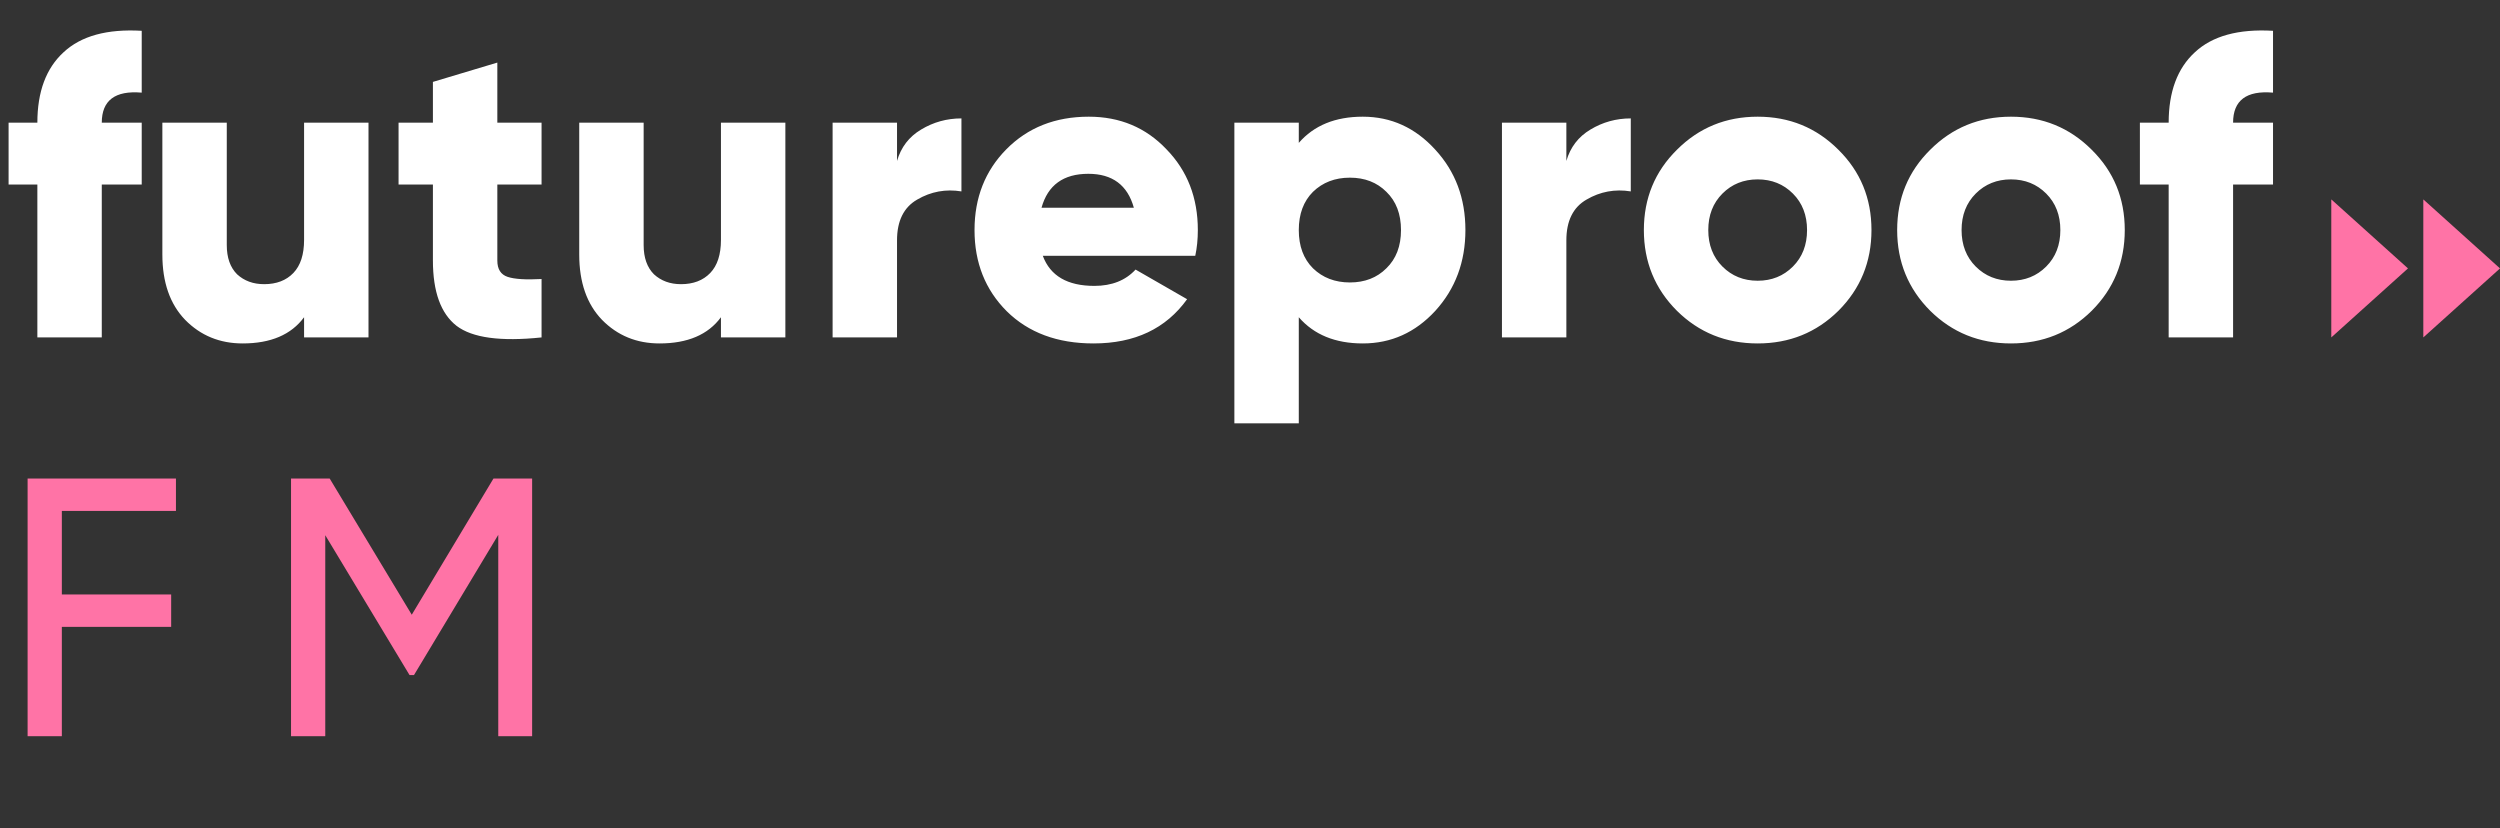 <svg width="163" height="54" viewBox="0 0 163 54" fill="none" xmlns="http://www.w3.org/2000/svg">
<rect x="0" y="0" width="163" height="54" fill="#333333" stroke="none"/>
<path d="M11.472 33.312H4.032V38.76H11.16V40.872H4.032V48H1.8V31.2H11.472V33.312ZM34.695 31.2V48H32.487V34.872L26.991 44.016H26.703L21.207 34.896V48H18.975V31.2H21.495L26.847 40.08L32.175 31.2H34.695Z" fill="#FF73A6"/>
<path d="M9.24 6.04C7.504 5.891 6.636 6.544 6.636 8H9.24V12.032H6.636V22H2.436V12.032H0.56V8H2.436C2.436 5.984 3.005 4.453 4.144 3.408C5.283 2.344 6.981 1.877 9.24 2.008V6.04ZM19.826 8H24.026V22H19.826V20.684C18.986 21.823 17.651 22.392 15.822 22.392C14.329 22.392 13.078 21.879 12.07 20.852C11.081 19.825 10.586 18.407 10.586 16.596V8H14.786V15.98C14.786 16.801 15.01 17.436 15.458 17.884C15.925 18.313 16.513 18.528 17.222 18.528C18.025 18.528 18.66 18.285 19.126 17.8C19.593 17.315 19.826 16.596 19.826 15.644V8ZM35.31 12.032H32.426V16.988C32.426 17.548 32.65 17.903 33.098 18.052C33.546 18.201 34.284 18.248 35.31 18.192V22C32.641 22.28 30.793 22.028 29.766 21.244C28.74 20.441 28.226 19.023 28.226 16.988V12.032H25.986V8H28.226V5.34L32.426 4.08V8H35.31V12.032ZM47.006 8H51.206V22H47.006V20.684C46.166 21.823 44.831 22.392 43.002 22.392C41.508 22.392 40.258 21.879 39.25 20.852C38.261 19.825 37.766 18.407 37.766 16.596V8H41.966V15.98C41.966 16.801 42.19 17.436 42.638 17.884C43.105 18.313 43.693 18.528 44.402 18.528C45.205 18.528 45.839 18.285 46.306 17.8C46.773 17.315 47.006 16.596 47.006 15.644V8ZM58.486 10.492C58.747 9.596 59.27 8.915 60.054 8.448C60.857 7.963 61.734 7.72 62.686 7.72V12.48C61.659 12.312 60.698 12.489 59.802 13.012C58.925 13.516 58.486 14.403 58.486 15.672V22H54.286V8H58.486V10.492ZM67.991 16.68C68.477 17.987 69.597 18.64 71.351 18.64C72.49 18.64 73.386 18.285 74.039 17.576L77.399 19.508C76.018 21.431 73.983 22.392 71.295 22.392C68.943 22.392 67.058 21.692 65.639 20.292C64.239 18.892 63.539 17.128 63.539 15C63.539 12.891 64.23 11.136 65.611 9.736C67.011 8.317 68.803 7.608 70.987 7.608C73.022 7.608 74.711 8.317 76.055 9.736C77.418 11.136 78.099 12.891 78.099 15C78.099 15.597 78.043 16.157 77.931 16.68H67.991ZM67.907 13.544H73.927C73.517 12.069 72.527 11.332 70.959 11.332C69.335 11.332 68.318 12.069 67.907 13.544ZM88.853 7.608C90.701 7.608 92.279 8.327 93.585 9.764C94.892 11.183 95.545 12.928 95.545 15C95.545 17.072 94.892 18.827 93.585 20.264C92.279 21.683 90.701 22.392 88.853 22.392C87.061 22.392 85.671 21.823 84.681 20.684V27.6H80.481V8H84.681V9.316C85.671 8.177 87.061 7.608 88.853 7.608ZM85.605 17.492C86.24 18.108 87.043 18.416 88.013 18.416C88.984 18.416 89.777 18.108 90.393 17.492C91.028 16.876 91.345 16.045 91.345 15C91.345 13.955 91.028 13.124 90.393 12.508C89.777 11.892 88.984 11.584 88.013 11.584C87.043 11.584 86.24 11.892 85.605 12.508C84.989 13.124 84.681 13.955 84.681 15C84.681 16.045 84.989 16.876 85.605 17.492ZM102.127 10.492C102.388 9.596 102.911 8.915 103.695 8.448C104.497 7.963 105.375 7.72 106.327 7.72V12.48C105.3 12.312 104.339 12.489 103.443 13.012C102.565 13.516 102.127 14.403 102.127 15.672V22H97.927V8H102.127V10.492ZM119.864 20.264C118.427 21.683 116.672 22.392 114.6 22.392C112.528 22.392 110.773 21.683 109.336 20.264C107.899 18.827 107.18 17.072 107.18 15C107.18 12.928 107.899 11.183 109.336 9.764C110.773 8.327 112.528 7.608 114.6 7.608C116.672 7.608 118.427 8.327 119.864 9.764C121.301 11.183 122.02 12.928 122.02 15C122.02 17.072 121.301 18.827 119.864 20.264ZM112.304 17.38C112.92 17.996 113.685 18.304 114.6 18.304C115.515 18.304 116.28 17.996 116.896 17.38C117.512 16.764 117.82 15.971 117.82 15C117.82 14.029 117.512 13.236 116.896 12.62C116.28 12.004 115.515 11.696 114.6 11.696C113.685 11.696 112.92 12.004 112.304 12.62C111.688 13.236 111.38 14.029 111.38 15C111.38 15.971 111.688 16.764 112.304 17.38ZM136.379 20.264C134.942 21.683 133.187 22.392 131.115 22.392C129.043 22.392 127.289 21.683 125.851 20.264C124.414 18.827 123.695 17.072 123.695 15C123.695 12.928 124.414 11.183 125.851 9.764C127.289 8.327 129.043 7.608 131.115 7.608C133.187 7.608 134.942 8.327 136.379 9.764C137.817 11.183 138.535 12.928 138.535 15C138.535 17.072 137.817 18.827 136.379 20.264ZM128.819 17.38C129.435 17.996 130.201 18.304 131.115 18.304C132.03 18.304 132.795 17.996 133.411 17.38C134.027 16.764 134.335 15.971 134.335 15C134.335 14.029 134.027 13.236 133.411 12.62C132.795 12.004 132.03 11.696 131.115 11.696C130.201 11.696 129.435 12.004 128.819 12.62C128.203 13.236 127.895 14.029 127.895 15C127.895 15.971 128.203 16.764 128.819 17.38ZM148.201 6.04C146.465 5.891 145.597 6.544 145.597 8H148.201V12.032H145.597V22H141.397V12.032H139.521V8H141.397C141.397 5.984 141.966 4.453 143.105 3.408C144.244 2.344 145.942 1.877 148.201 2.008V6.04Z" fill="white"/>
<path d="M152 22V13L157 17.5L152 22Z" fill="#FF73A6"/>
<path d="M158 22V13L163 17.5L158 22Z" fill="#FF73A6"/>
</svg>
